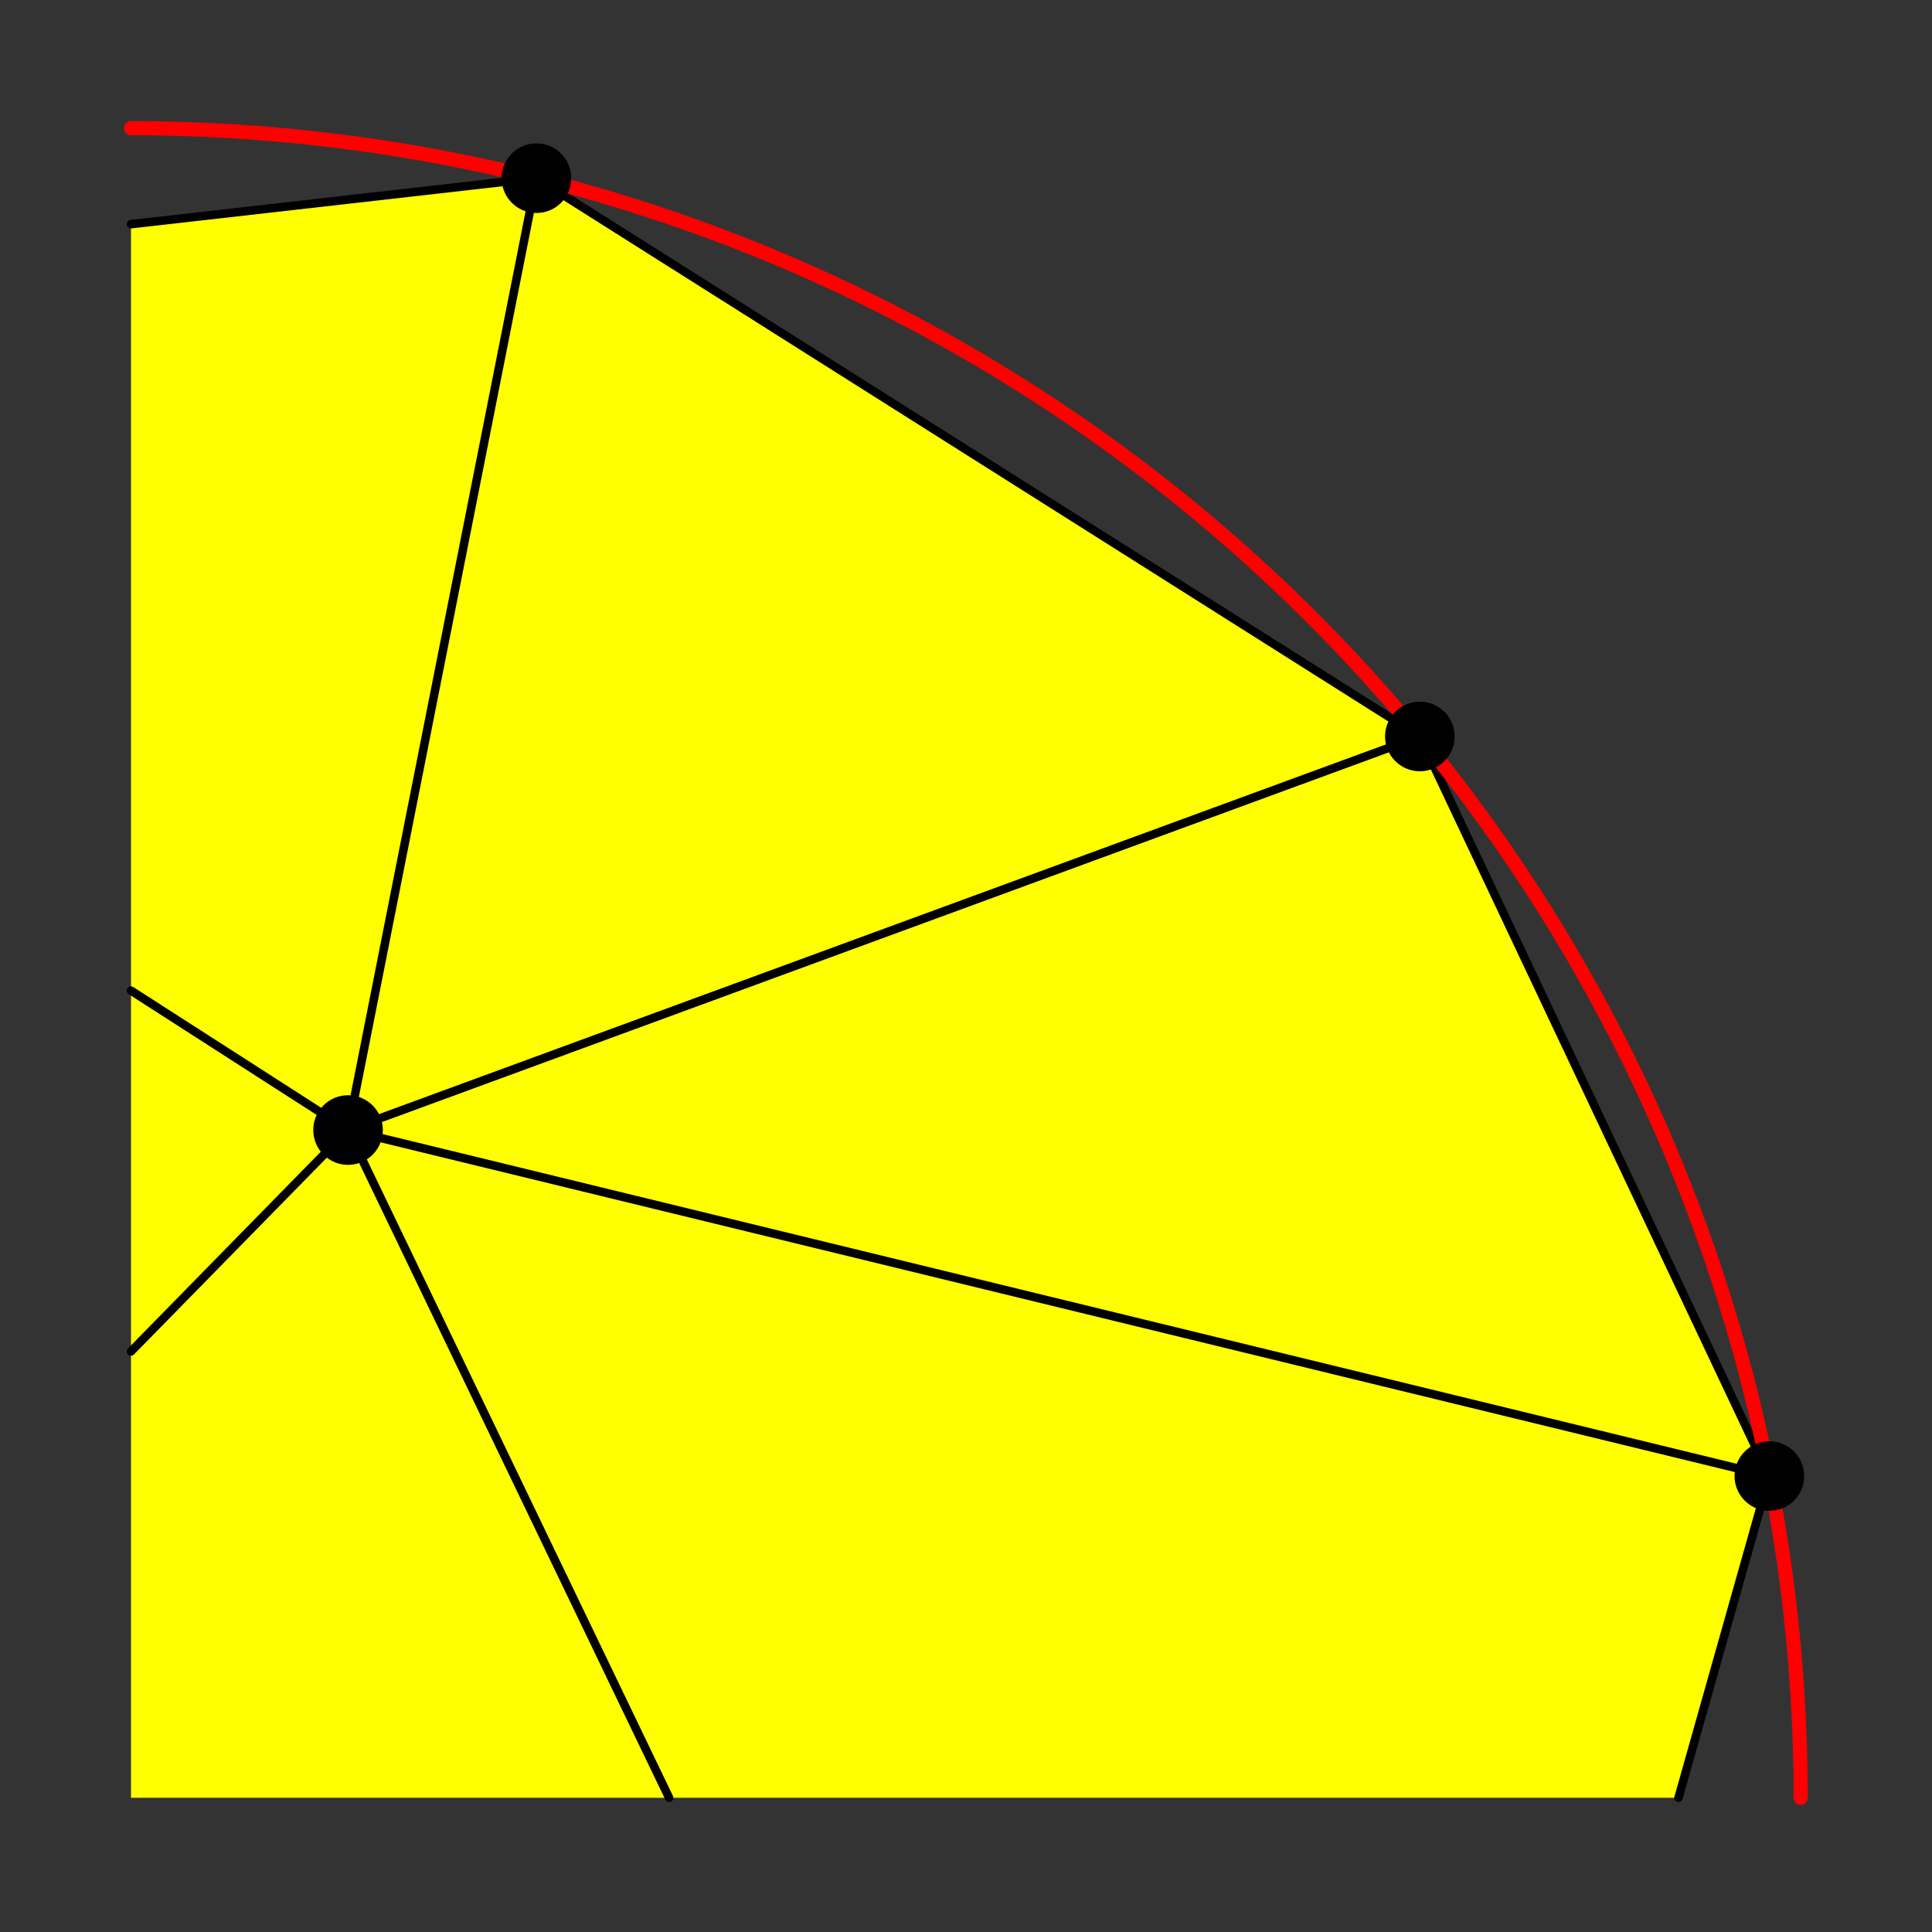 <?xml version="1.0" encoding="UTF-8"?>
<svg xmlns="http://www.w3.org/2000/svg" xmlns:xlink="http://www.w3.org/1999/xlink" width="164pt" height="164pt" viewBox="0 0 164 164" version="1.2">
<rect x="0" y="0" width="164" height="164" fill="#333333" stroke="none"/>
<defs>
<clipPath id="clip1">
  <rect width="164" height="164"/>
</clipPath>
<g id="surface4" clip-path="url(#clip1)">
<path style=" stroke:none;fill-rule:evenodd;fill:rgb(100%,100%,0%);fill-opacity:1;" d="M 29.539 95.922 L 11.121 114.719 L 11.121 152.609 L 56.801 152.609 Z M 29.539 95.922 "/>
<path style=" stroke:none;fill-rule:evenodd;fill:rgb(100%,100%,0%);fill-opacity:1;" d="M 29.539 95.922 L 11.121 84.09 L 11.121 114.719 Z M 29.539 95.922 "/>
<path style=" stroke:none;fill-rule:evenodd;fill:rgb(100%,100%,0%);fill-opacity:1;" d="M 150.191 125.301 L 29.539 95.922 L 56.801 152.609 L 142.48 152.609 Z M 150.191 125.301 "/>
<path style=" stroke:none;fill-rule:evenodd;fill:rgb(100%,100%,0%);fill-opacity:1;" d="M 45.539 15.121 L 11.121 19.031 L 11.121 84.09 L 29.539 95.922 Z M 45.539 15.121 "/>
<path style=" stroke:none;fill-rule:evenodd;fill:rgb(100%,100%,0%);fill-opacity:1;" d="M 120.531 62.512 L 45.539 15.121 L 29.539 95.922 Z M 120.531 62.512 "/>
<path style=" stroke:none;fill-rule:evenodd;fill:rgb(100%,100%,0%);fill-opacity:1;" d="M 120.531 62.512 L 29.539 95.922 L 150.191 125.301 Z M 120.531 62.512 "/>
<path style="fill:none;stroke-width:0.72;stroke-linecap:round;stroke-linejoin:round;stroke:rgb(0%,0%,0%);stroke-opacity:1;stroke-miterlimit:10;" d="M 273.539 653.078 L 255.121 634.281 " transform="matrix(1,0,0,-1,-244,749)"/>
<path style="fill:none;stroke-width:0.72;stroke-linecap:round;stroke-linejoin:round;stroke:rgb(0%,0%,0%);stroke-opacity:1;stroke-miterlimit:10;" d="M 273.539 653.078 L 255.121 664.91 " transform="matrix(1,0,0,-1,-244,749)"/>
<path style="fill:none;stroke-width:0.72;stroke-linecap:round;stroke-linejoin:round;stroke:rgb(0%,0%,0%);stroke-opacity:1;stroke-miterlimit:10;" d="M 273.539 653.078 L 300.801 596.391 " transform="matrix(1,0,0,-1,-244,749)"/>
<path style="fill:none;stroke-width:0.72;stroke-linecap:round;stroke-linejoin:round;stroke:rgb(0%,0%,0%);stroke-opacity:1;stroke-miterlimit:10;" d="M 394.191 623.699 L 386.48 596.391 " transform="matrix(1,0,0,-1,-244,749)"/>
<path style="fill:none;stroke-width:0.72;stroke-linecap:round;stroke-linejoin:round;stroke:rgb(0%,0%,0%);stroke-opacity:1;stroke-miterlimit:10;" d="M 289.539 733.879 L 255.121 729.969 " transform="matrix(1,0,0,-1,-244,749)"/>
<path style="fill:none;stroke-width:0.72;stroke-linecap:round;stroke-linejoin:round;stroke:rgb(0%,0%,0%);stroke-opacity:1;stroke-miterlimit:10;" d="M 394.191 623.699 L 273.539 653.078 " transform="matrix(1,0,0,-1,-244,749)"/>
<path style="fill:none;stroke-width:0.72;stroke-linecap:round;stroke-linejoin:round;stroke:rgb(0%,0%,0%);stroke-opacity:1;stroke-miterlimit:10;" d="M 364.531 686.488 L 394.191 623.699 " transform="matrix(1,0,0,-1,-244,749)"/>
<path style="fill:none;stroke-width:0.72;stroke-linecap:round;stroke-linejoin:round;stroke:rgb(0%,0%,0%);stroke-opacity:1;stroke-miterlimit:10;" d="M 364.531 686.488 L 273.539 653.078 " transform="matrix(1,0,0,-1,-244,749)"/>
<path style="fill:none;stroke-width:0.72;stroke-linecap:round;stroke-linejoin:round;stroke:rgb(0%,0%,0%);stroke-opacity:1;stroke-miterlimit:10;" d="M 289.539 733.879 L 364.531 686.488 " transform="matrix(1,0,0,-1,-244,749)"/>
<path style="fill:none;stroke-width:0.72;stroke-linecap:round;stroke-linejoin:round;stroke:rgb(0%,0%,0%);stroke-opacity:1;stroke-miterlimit:10;" d="M 289.539 733.879 L 273.539 653.078 " transform="matrix(1,0,0,-1,-244,749)"/>
<path style="fill:none;stroke-width:1.2;stroke-linecap:round;stroke-linejoin:round;stroke:rgb(100%,0%,0%);stroke-opacity:1;stroke-miterlimit:10;" d="M 255.121 738.121 C 266.719 738.121 278.281 736.691 289.539 733.879 " transform="matrix(1,0,0,-1,-244,749)"/>
<path style="fill:none;stroke-width:1.2;stroke-linecap:round;stroke-linejoin:round;stroke:rgb(100%,0%,0%);stroke-opacity:1;stroke-miterlimit:10;" d="M 394.191 623.699 C 395.961 614.711 396.852 605.559 396.852 596.391 " transform="matrix(1,0,0,-1,-244,749)"/>
<path style="fill:none;stroke-width:1.2;stroke-linecap:round;stroke-linejoin:round;stroke:rgb(100%,0%,0%);stroke-opacity:1;stroke-miterlimit:10;" d="M 364.531 686.488 C 379.469 668.34 389.66 646.77 394.191 623.699 " transform="matrix(1,0,0,-1,-244,749)"/>
<path style="fill:none;stroke-width:1.2;stroke-linecap:round;stroke-linejoin:round;stroke:rgb(100%,0%,0%);stroke-opacity:1;stroke-miterlimit:10;" d="M 289.539 733.879 C 318.961 726.512 345.238 709.898 364.531 686.488 " transform="matrix(1,0,0,-1,-244,749)"/>
<path style="fill-rule:evenodd;fill:rgb(0%,0%,0%);fill-opacity:1;stroke-width:0.24;stroke-linecap:round;stroke-linejoin:round;stroke:rgb(0%,0%,0%);stroke-opacity:1;stroke-miterlimit:10;" d="M 286.699 733.879 C 286.699 735.441 287.969 736.711 289.539 736.711 C 291.102 736.711 292.371 735.441 292.371 733.879 C 292.371 732.309 291.102 731.039 289.539 731.039 C 287.969 731.039 286.699 732.309 286.699 733.879 Z M 286.699 733.879 " transform="matrix(1,0,0,-1,-244,749)"/>
<path style="fill-rule:evenodd;fill:rgb(0%,0%,0%);fill-opacity:1;stroke-width:0.24;stroke-linecap:round;stroke-linejoin:round;stroke:rgb(0%,0%,0%);stroke-opacity:1;stroke-miterlimit:10;" d="M 361.691 686.488 C 361.691 688.051 362.961 689.32 364.531 689.32 C 366.09 689.32 367.359 688.051 367.359 686.488 C 367.359 684.922 366.09 683.648 364.531 683.648 C 362.961 683.648 361.691 684.922 361.691 686.488 Z M 361.691 686.488 " transform="matrix(1,0,0,-1,-244,749)"/>
<path style="fill-rule:evenodd;fill:rgb(0%,0%,0%);fill-opacity:1;stroke-width:0.24;stroke-linecap:round;stroke-linejoin:round;stroke:rgb(0%,0%,0%);stroke-opacity:1;stroke-miterlimit:10;" d="M 270.711 653.078 C 270.711 654.641 271.98 655.91 273.539 655.91 C 275.109 655.91 276.379 654.641 276.379 653.078 C 276.379 651.512 275.109 650.238 273.539 650.238 C 271.98 650.238 270.711 651.512 270.711 653.078 Z M 270.711 653.078 " transform="matrix(1,0,0,-1,-244,749)"/>
<path style="fill-rule:evenodd;fill:rgb(0%,0%,0%);fill-opacity:1;stroke-width:0.24;stroke-linecap:round;stroke-linejoin:round;stroke:rgb(0%,0%,0%);stroke-opacity:1;stroke-miterlimit:10;" d="M 391.359 623.699 C 391.359 625.27 392.629 626.539 394.191 626.539 C 395.762 626.539 397.031 625.27 397.031 623.699 C 397.031 622.141 395.762 620.871 394.191 620.871 C 392.629 620.871 391.359 622.141 391.359 623.699 Z M 391.359 623.699 " transform="matrix(1,0,0,-1,-244,749)"/>
</g>
</defs>
<g id="surface1">
<use xlink:href="#surface4"/>
</g>
</svg>
